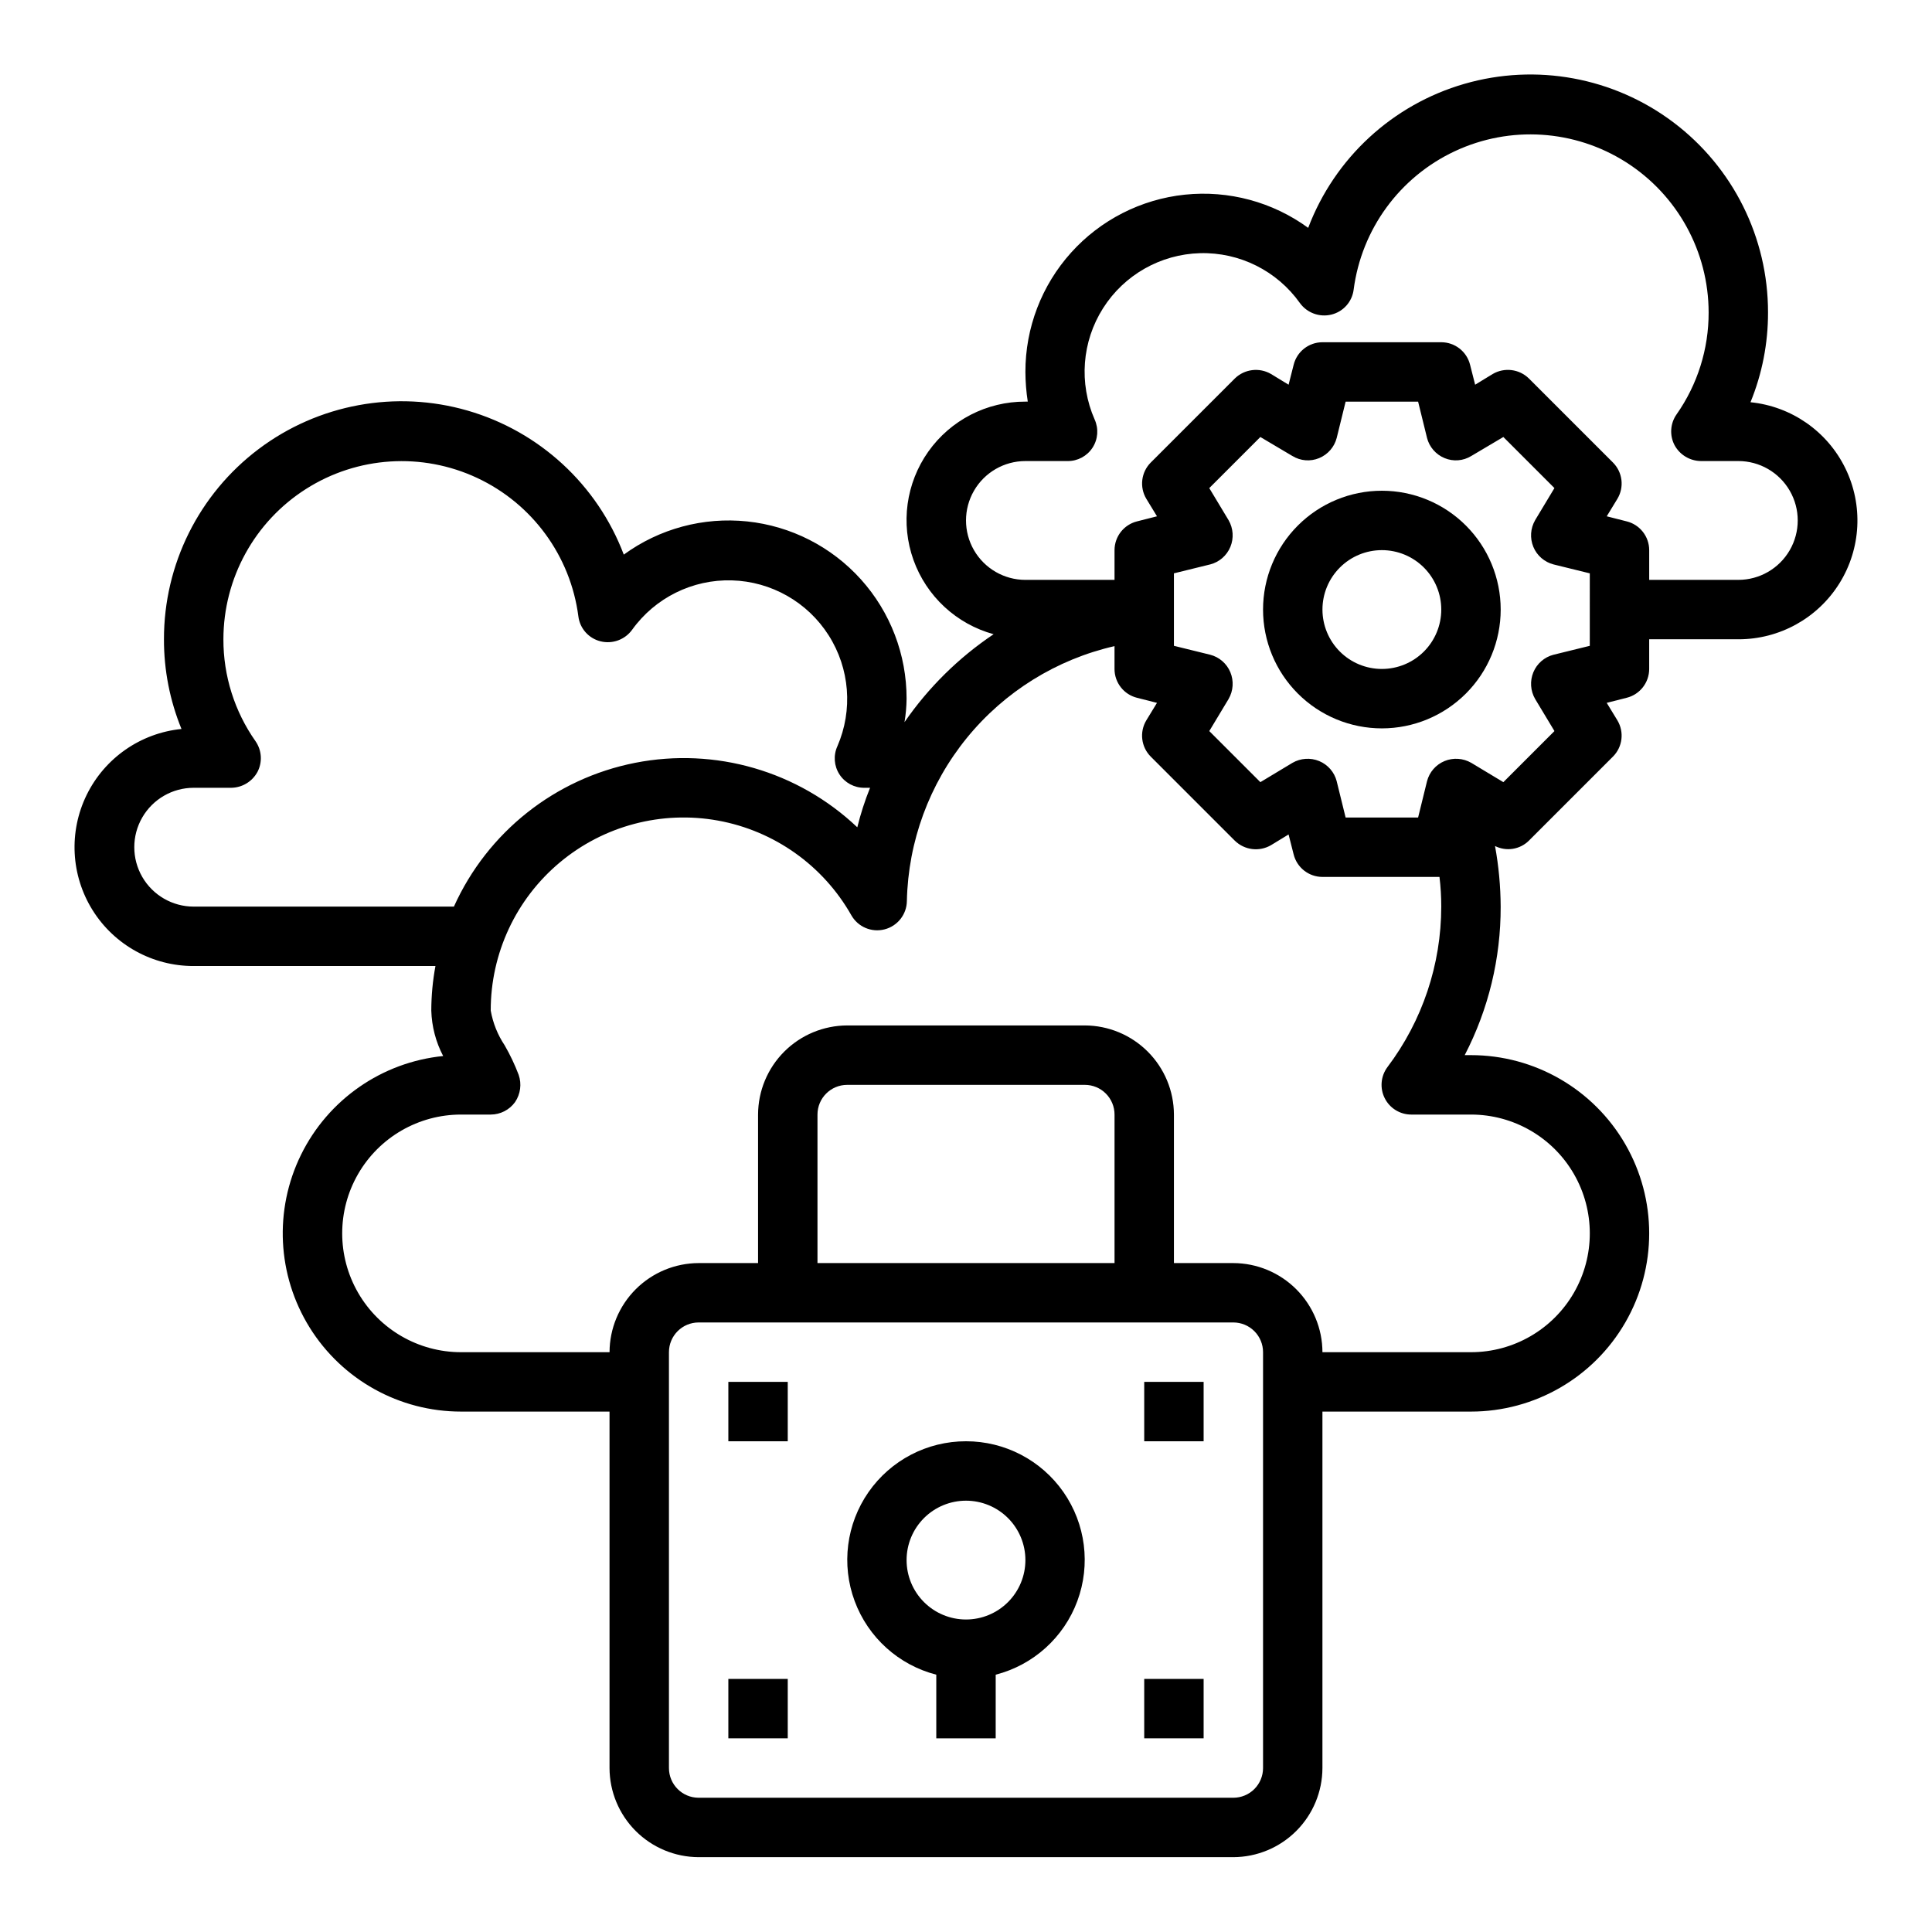 <?xml version="1.0" encoding="UTF-8"?>
<!-- Uploaded to: ICON Repo, www.iconrepo.com, Generator: ICON Repo Mixer Tools -->
<svg fill="#000000" width="800px" height="800px" version="1.1" viewBox="144 144 512 512" xmlns="http://www.w3.org/2000/svg">
 <g>
  <path d="m607.9 250.59c3.086-7.543 4.664-15.621 4.644-23.773 0.031-19.812-9.262-38.484-25.09-50.406-15.824-11.918-36.34-15.695-55.375-10.191-19.031 5.5-34.367 19.637-41.395 38.164-9.43-6.875-21.074-10.008-32.684-8.797-11.605 1.215-22.352 6.691-30.156 15.367-7.809 8.676-12.117 19.938-12.102 31.609 0.012 2.637 0.223 5.266 0.629 7.871h-0.629c-10.23-0.039-19.836 4.91-25.742 13.262-5.906 8.355-7.371 19.062-3.922 28.695 3.449 9.629 11.375 16.977 21.242 19.68-9.27 6.215-17.281 14.121-23.617 23.305 0.344-2.059 0.527-4.137 0.551-6.223 0.016-11.668-4.293-22.93-12.098-31.609-7.809-8.676-18.551-14.148-30.16-15.363-11.605-1.215-23.254 1.922-32.684 8.797-7.027-18.527-22.363-32.664-41.395-38.168-19.035-5.5-39.547-1.723-55.375 10.195-15.828 11.922-25.121 30.594-25.09 50.406-0.02 8.152 1.559 16.227 4.644 23.773-10.832 1.086-20.332 7.691-25.125 17.465-4.793 9.773-4.199 21.328 1.57 30.559s15.898 14.824 26.781 14.797h64.078c-0.723 3.894-1.094 7.844-1.102 11.805 0.121 4.203 1.195 8.324 3.148 12.047-16.23 1.629-30.473 11.52-37.668 26.16-7.199 14.641-6.328 31.957 2.293 45.805 8.625 13.848 23.785 22.266 40.102 22.262h39.359v94.465c0.02 6.258 2.512 12.254 6.938 16.68 4.426 4.422 10.422 6.918 16.676 6.938h141.7c6.258-0.02 12.254-2.516 16.676-6.938 4.426-4.426 6.922-10.422 6.938-16.68v-94.465h39.363c16.875 0 32.465-9 40.902-23.617 8.438-14.613 8.438-32.617 0-47.23s-24.027-23.617-40.902-23.617h-1.656c6.305-12.16 9.57-25.664 9.527-39.359-0.023-5.387-0.523-10.762-1.496-16.059 2.984 1.508 6.598 0.938 8.973-1.418l22.277-22.277h0.004c2.547-2.551 3.031-6.508 1.18-9.602l-2.832-4.644 5.273-1.34c3.512-0.867 5.977-4.019 5.981-7.637v-7.871h23.617c10.883 0.027 21.012-5.566 26.781-14.797 5.773-9.23 6.367-20.785 1.57-30.559-4.793-9.773-14.293-16.375-25.125-17.465zm-412.57 133.67c-5.625 0-10.82-3-13.633-7.871-2.812-4.871-2.812-10.875 0-15.746 2.812-4.871 8.008-7.871 13.633-7.871h9.922c2.938-0.027 5.621-1.66 7.004-4.25 1.336-2.598 1.121-5.715-0.551-8.109-5.555-7.902-8.527-17.336-8.5-27 0.008-16.148 8.262-31.172 21.891-39.836 13.625-8.664 30.73-9.766 45.355-2.922 14.629 6.844 24.742 20.684 26.824 36.695 0.402 3.219 2.754 5.848 5.902 6.613s6.445-0.445 8.344-3.07c6.09-8.477 15.992-13.383 26.426-13.09s20.047 5.742 25.648 14.551c5.606 8.805 6.477 19.82 2.324 29.398-1.109 2.422-0.898 5.246 0.551 7.477 1.453 2.234 3.945 3.57 6.613 3.543h1.496-0.004c-1.375 3.406-2.504 6.906-3.383 10.469-15.699-14.891-37.645-21.262-58.879-17.086-21.234 4.176-39.129 18.375-48.023 38.105zm283.39 228.29c0 2.09-0.828 4.09-2.305 5.566-1.477 1.477-3.481 2.305-5.566 2.305h-141.7c-4.348 0-7.871-3.523-7.871-7.871v-110.21c0-4.348 3.523-7.875 7.871-7.875h141.7c2.086 0 4.09 0.832 5.566 2.309 1.477 1.477 2.305 3.477 2.305 5.566zm-118.08-133.82v-39.359c0-4.348 3.527-7.871 7.875-7.871h62.977c2.086 0 4.09 0.828 5.566 2.305 1.473 1.477 2.305 3.477 2.305 5.566v39.359zm173.18-39.359h0.004c11.25 0 21.645 6 27.27 15.742 5.625 9.742 5.625 21.746 0 31.488-5.625 9.742-16.02 15.746-27.27 15.746h-39.363c-0.016-6.258-2.512-12.254-6.938-16.68-4.422-4.426-10.418-6.918-16.676-6.938h-15.746v-39.359c-0.016-6.258-2.512-12.254-6.938-16.68-4.426-4.426-10.418-6.918-16.676-6.938h-62.977c-6.258 0.02-12.254 2.512-16.68 6.938-4.426 4.426-6.918 10.422-6.938 16.68v39.359h-15.746c-6.254 0.02-12.25 2.512-16.676 6.938-4.426 4.426-6.918 10.422-6.938 16.68h-39.359c-11.25 0-21.645-6.004-27.27-15.746-5.625-9.742-5.625-21.746 0-31.488 5.625-9.742 16.02-15.742 27.27-15.742h7.871c2.555-0.004 4.957-1.234 6.453-3.309 1.441-2.129 1.793-4.812 0.945-7.242-1.023-2.691-2.262-5.297-3.699-7.793-1.859-2.781-3.117-5.914-3.699-9.211-0.023-15.16 6.691-29.551 18.324-39.273 11.629-9.727 26.98-13.785 41.898-11.082 14.918 2.707 27.867 11.898 35.344 25.09 1.754 3.094 5.363 4.629 8.805 3.742 3.445-0.883 5.871-3.965 5.914-7.523 0.34-15.777 5.938-30.992 15.906-43.227s23.734-20.793 39.121-24.312v6.059c0.004 3.617 2.469 6.769 5.981 7.637l5.273 1.34-2.832 4.644c-1.852 3.094-1.367 7.051 1.18 9.602l22.277 22.277h0.004c2.566 2.516 6.5 3 9.602 1.184l4.644-2.832 1.34 5.273v-0.004c0.867 3.512 4.016 5.981 7.633 5.984h31.02c0.316 2.613 0.473 5.242 0.469 7.871-0.008 15.34-5.008 30.262-14.246 42.508-1.789 2.387-2.078 5.578-0.742 8.246 1.332 2.668 4.059 4.352 7.039 4.352zm31.488-124.22-9.605 2.363 0.004-0.004c-2.414 0.621-4.398 2.34-5.352 4.644-0.953 2.305-0.781 4.926 0.473 7.086l5.117 8.5-13.539 13.539-8.5-5.117h-0.004c-2.16-1.25-4.777-1.426-7.086-0.473-2.305 0.957-4.023 2.938-4.644 5.356l-2.359 9.602h-19.211l-2.363-9.605 0.004 0.004c-0.621-2.418-2.34-4.398-4.644-5.356-2.309-0.953-4.926-0.777-7.086 0.473l-8.5 5.117-13.539-13.539 5.117-8.5h-0.004c1.254-2.16 1.426-4.781 0.473-7.086-0.953-2.305-2.938-4.023-5.352-4.644l-9.605-2.363v-19.207l9.605-2.363v0.004c2.414-0.621 4.398-2.344 5.352-4.644 0.953-2.309 0.781-4.926-0.473-7.086l-5.117-8.5 13.539-13.539 8.5 5.039 0.004-0.004c2.137 1.312 4.773 1.52 7.086 0.551 2.305-0.953 4.023-2.938 4.644-5.352l2.363-9.605h19.207l2.363 9.605h-0.004c0.621 2.414 2.34 4.398 4.644 5.352 2.312 0.969 4.949 0.762 7.086-0.551l8.5-5.039 13.539 13.539-5.117 8.5 0.004 0.004c-1.254 2.16-1.426 4.777-0.473 7.086 0.953 2.301 2.938 4.023 5.352 4.644l9.605 2.363zm39.363-17.477h-23.617v-7.875c-0.004-3.617-2.469-6.766-5.981-7.633l-5.273-1.34 2.832-4.644c1.852-3.094 1.367-7.051-1.18-9.605l-22.277-22.277h-0.004c-2.566-2.516-6.5-3-9.602-1.18l-4.644 2.832-1.34-5.273c-0.867-3.512-4.016-5.981-7.637-5.981h-31.488c-3.617 0-6.766 2.469-7.633 5.981l-1.34 5.273-4.644-2.832c-3.102-1.812-7.031-1.328-9.602 1.18l-22.277 22.277h-0.004c-2.547 2.555-3.031 6.512-1.18 9.605l2.832 4.644-5.273 1.34c-3.512 0.867-5.977 4.016-5.981 7.633v7.871l-23.617 0.004c-5.625 0-10.82-3.004-13.633-7.875-2.812-4.871-2.812-10.871 0-15.742s8.008-7.871 13.633-7.871h11.18c2.664 0.027 5.156-1.309 6.609-3.543 1.453-2.234 1.66-5.055 0.555-7.481-4.215-9.586-3.375-20.637 2.231-29.477 5.609-8.844 15.25-14.312 25.715-14.59 10.465-0.277 20.383 4.676 26.449 13.211 1.898 2.621 5.195 3.836 8.344 3.066 3.148-0.762 5.5-3.394 5.902-6.609 2.082-16.016 12.199-29.855 26.824-36.695 14.625-6.844 31.73-5.742 45.359 2.922 13.625 8.664 21.883 23.688 21.891 39.832 0.023 9.664-2.945 19.098-8.504 27.004-1.672 2.391-1.883 5.512-0.551 8.105 1.383 2.594 4.07 4.223 7.008 4.254h9.918c5.625 0 10.82 3 13.633 7.871s2.812 10.871 0 15.742c-2.812 4.871-8.008 7.875-13.633 7.875z"/>
  <path d="m510.21 274.05c-8.352 0-16.359 3.316-22.266 9.223s-9.223 13.914-9.223 22.266c0 8.352 3.316 16.359 9.223 22.266 5.906 5.902 13.914 9.223 22.266 9.223 8.352 0 16.359-3.32 22.266-9.223 5.906-5.906 9.223-13.914 9.223-22.266 0-8.352-3.316-16.359-9.223-22.266s-13.914-9.223-22.266-9.223zm0 47.23c-4.176 0-8.18-1.656-11.133-4.609s-4.613-6.957-4.613-11.133c0-4.176 1.66-8.18 4.613-11.133s6.957-4.613 11.133-4.613 8.18 1.66 11.133 4.613 4.609 6.957 4.609 11.133c0 4.176-1.656 8.18-4.609 11.133s-6.957 4.609-11.133 4.609z"/>
  <path d="m400 525.95c-10.297-0.012-19.941 5.019-25.828 13.465-5.883 8.449-7.258 19.242-3.676 28.891 3.582 9.652 11.66 16.938 21.629 19.504v16.863h15.742l0.004-16.863c9.969-2.566 18.051-9.852 21.629-19.504 3.582-9.648 2.207-20.441-3.676-28.891-5.883-8.445-15.531-13.477-25.824-13.465zm0 47.23v0.004c-4.176 0-8.18-1.66-11.133-4.613-2.953-2.953-4.613-6.957-4.613-11.133s1.66-8.18 4.613-11.133c2.953-2.949 6.957-4.609 11.133-4.609s8.18 1.66 11.133 4.609c2.949 2.953 4.609 6.957 4.609 11.133s-1.66 8.18-4.609 11.133c-2.953 2.953-6.957 4.613-11.133 4.613z"/>
  <path d="m447.23 510.21h15.742v15.742h-15.742z"/>
  <path d="m447.23 588.93h15.742v15.742h-15.742z"/>
  <path d="m337.02 510.21h15.742v15.742h-15.742z"/>
  <path d="m337.02 588.93h15.742v15.742h-15.742z"/>
 </g>
</svg>